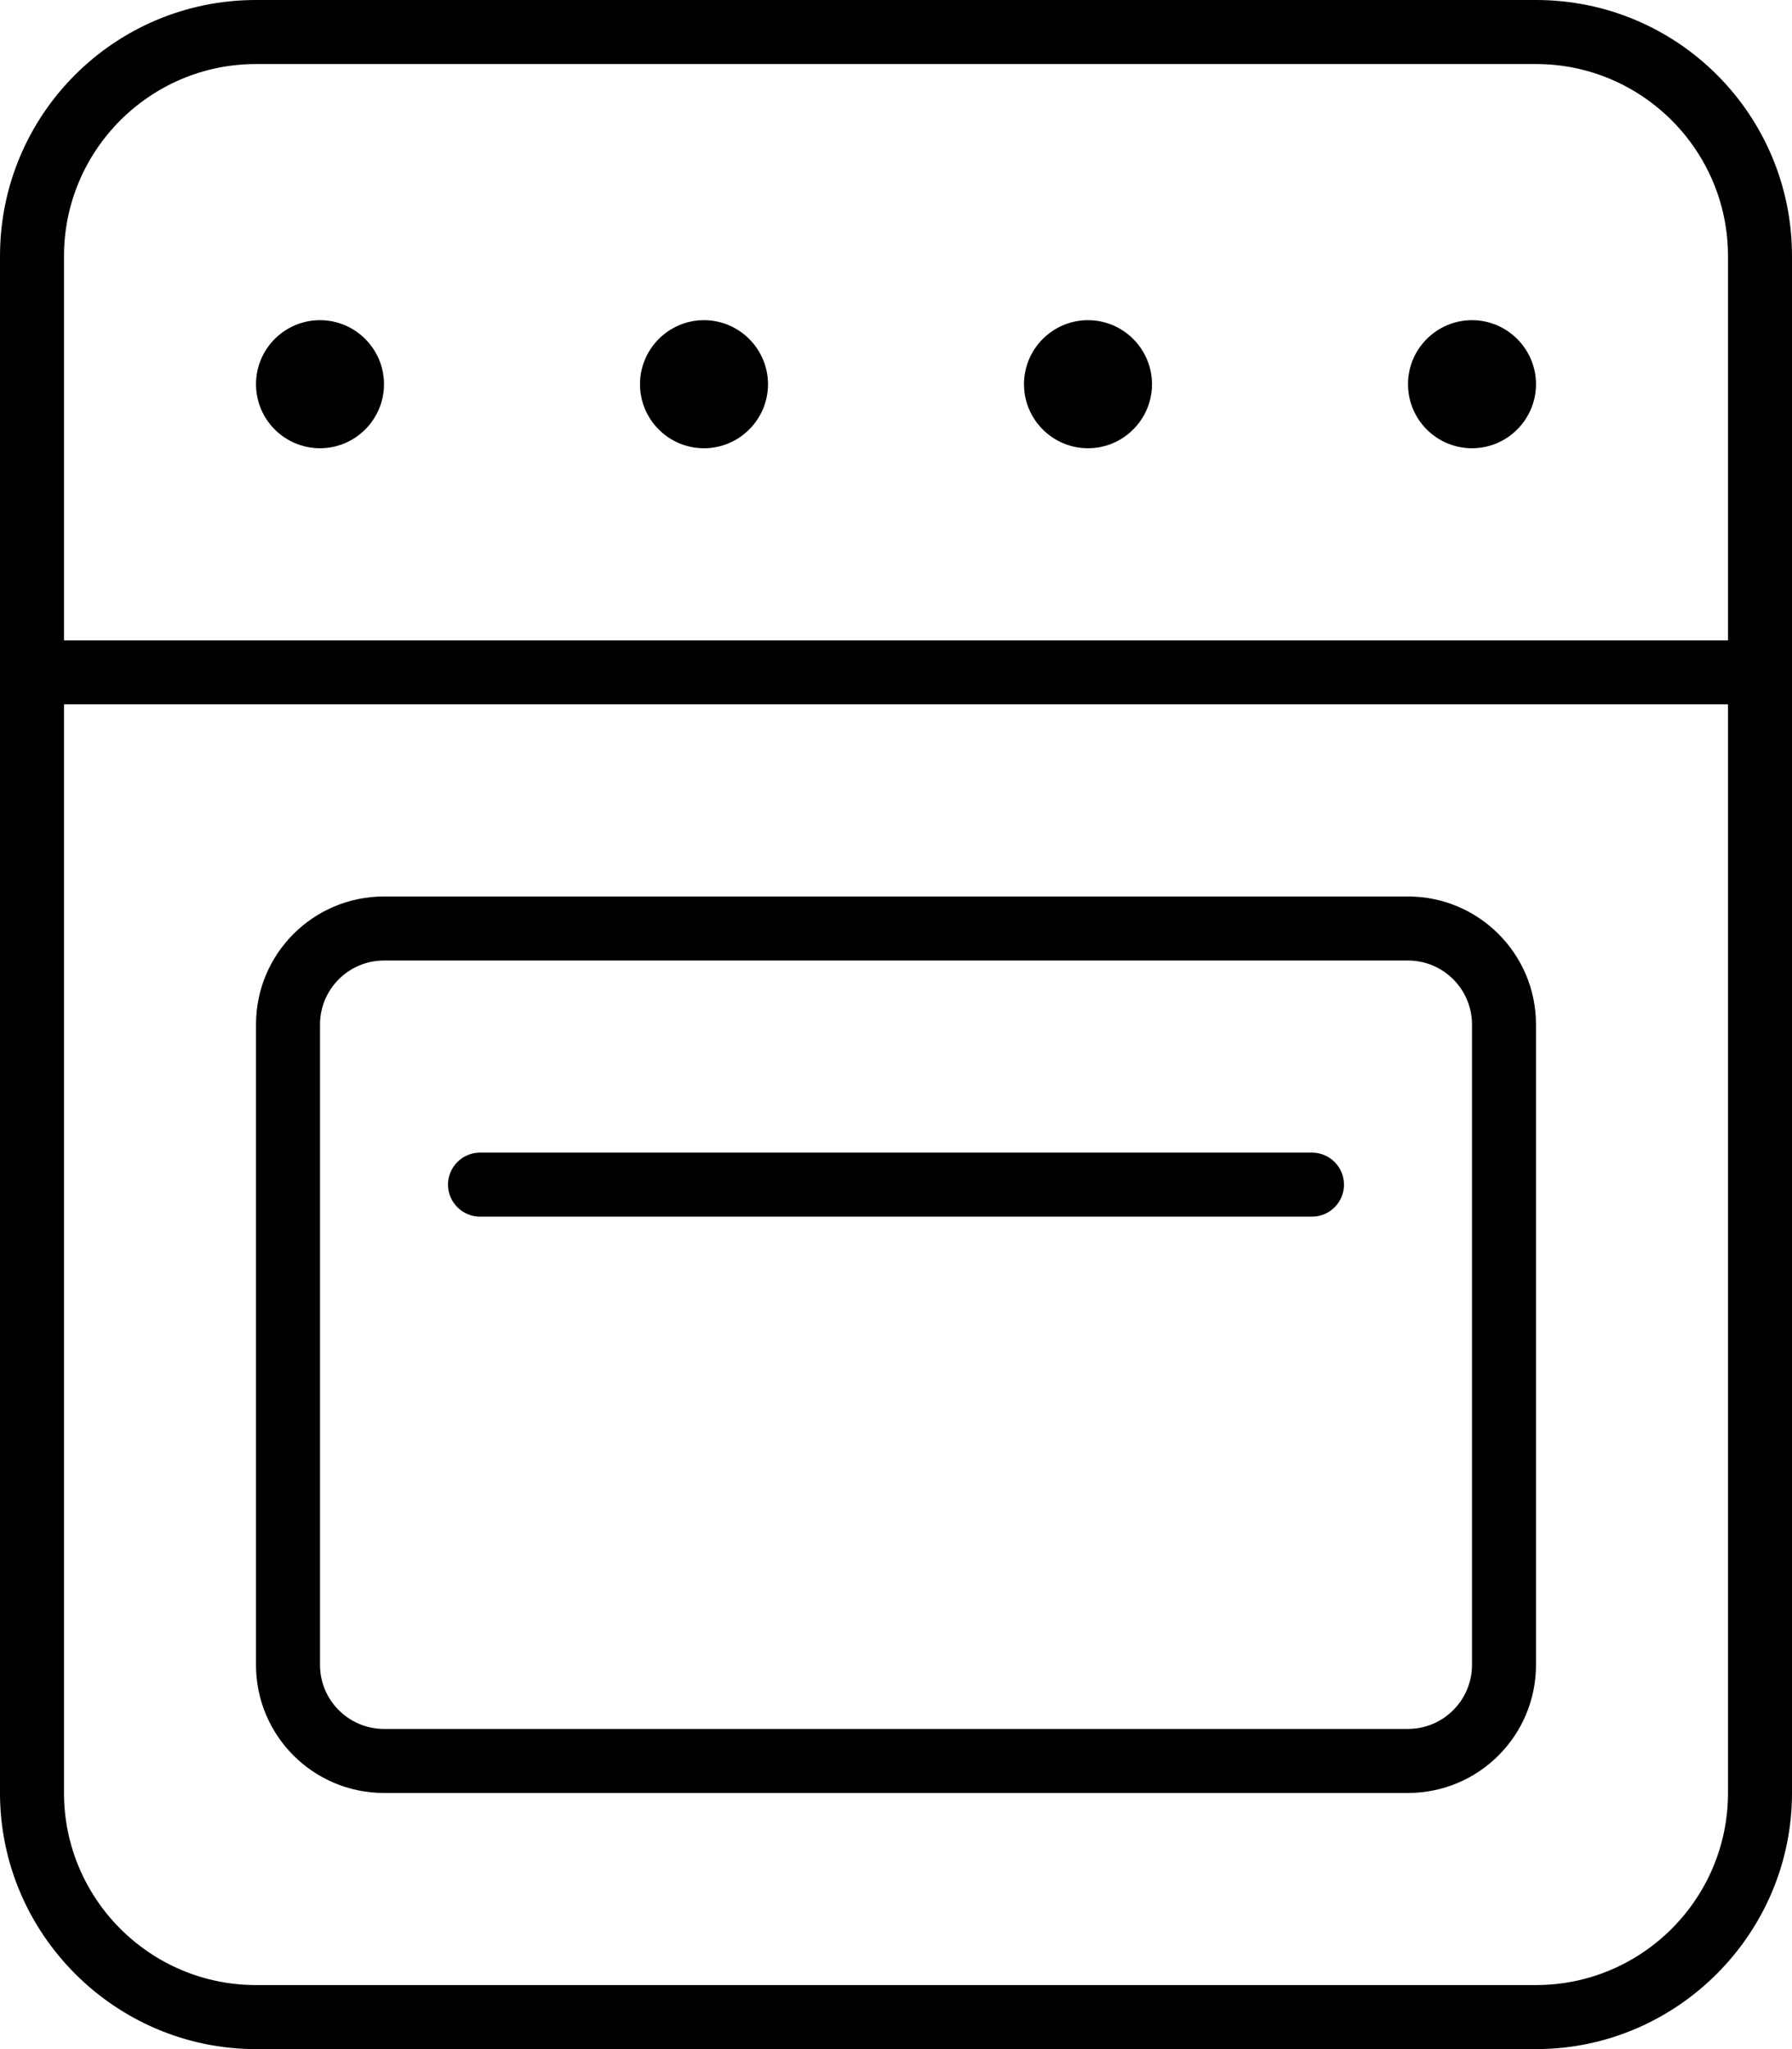<svg xmlns="http://www.w3.org/2000/svg" viewBox="0 0 448 512"><path d="M80 80C71.17 80 64 87.17 64 96s7.166 16 16 16S96 104.8 96 96S88.83 80 80 80zM96 448h256c17.67 0 32-14.33 32-32V256c0-17.67-14.33-32-32-32H96C78.33 224 64 238.3 64 256v160C64 433.7 78.33 448 96 448zM80 256c0-8.822 7.178-16 16-16h256c8.822 0 16 7.178 16 16v160c0 8.822-7.178 16-16 16H96c-8.822 0-16-7.178-16-16V256zM368 80C359.2 80 352 87.17 352 96s7.166 16 16 16S384 104.8 384 96S376.8 80 368 80zM176 80C167.2 80 160 87.17 160 96s7.166 16 16 16S192 104.8 192 96S184.8 80 176 80zM384 0H64C28.63 0 0 28.62 0 64v384c0 35.2 28.8 64 64 64h320c35.2 0 64-28.8 64-64V64C448 28.62 419.4 0 384 0zM432 448c0 26.47-21.53 48-48 48H64c-26.47 0-48-21.53-48-48V176h416V448zM432 160h-416V64c0-26.47 21.53-48 48-48h320c26.47 0 48 21.53 48 48V160zM272 80C263.2 80 256 87.17 256 96s7.166 16 16 16S288 104.8 288 96S280.8 80 272 80zM120 304h208c4.406 0 8-3.578 8-8S332.4 288 328 288h-208C115.6 288 112 291.6 112 296S115.6 304 120 304z"/></svg>
